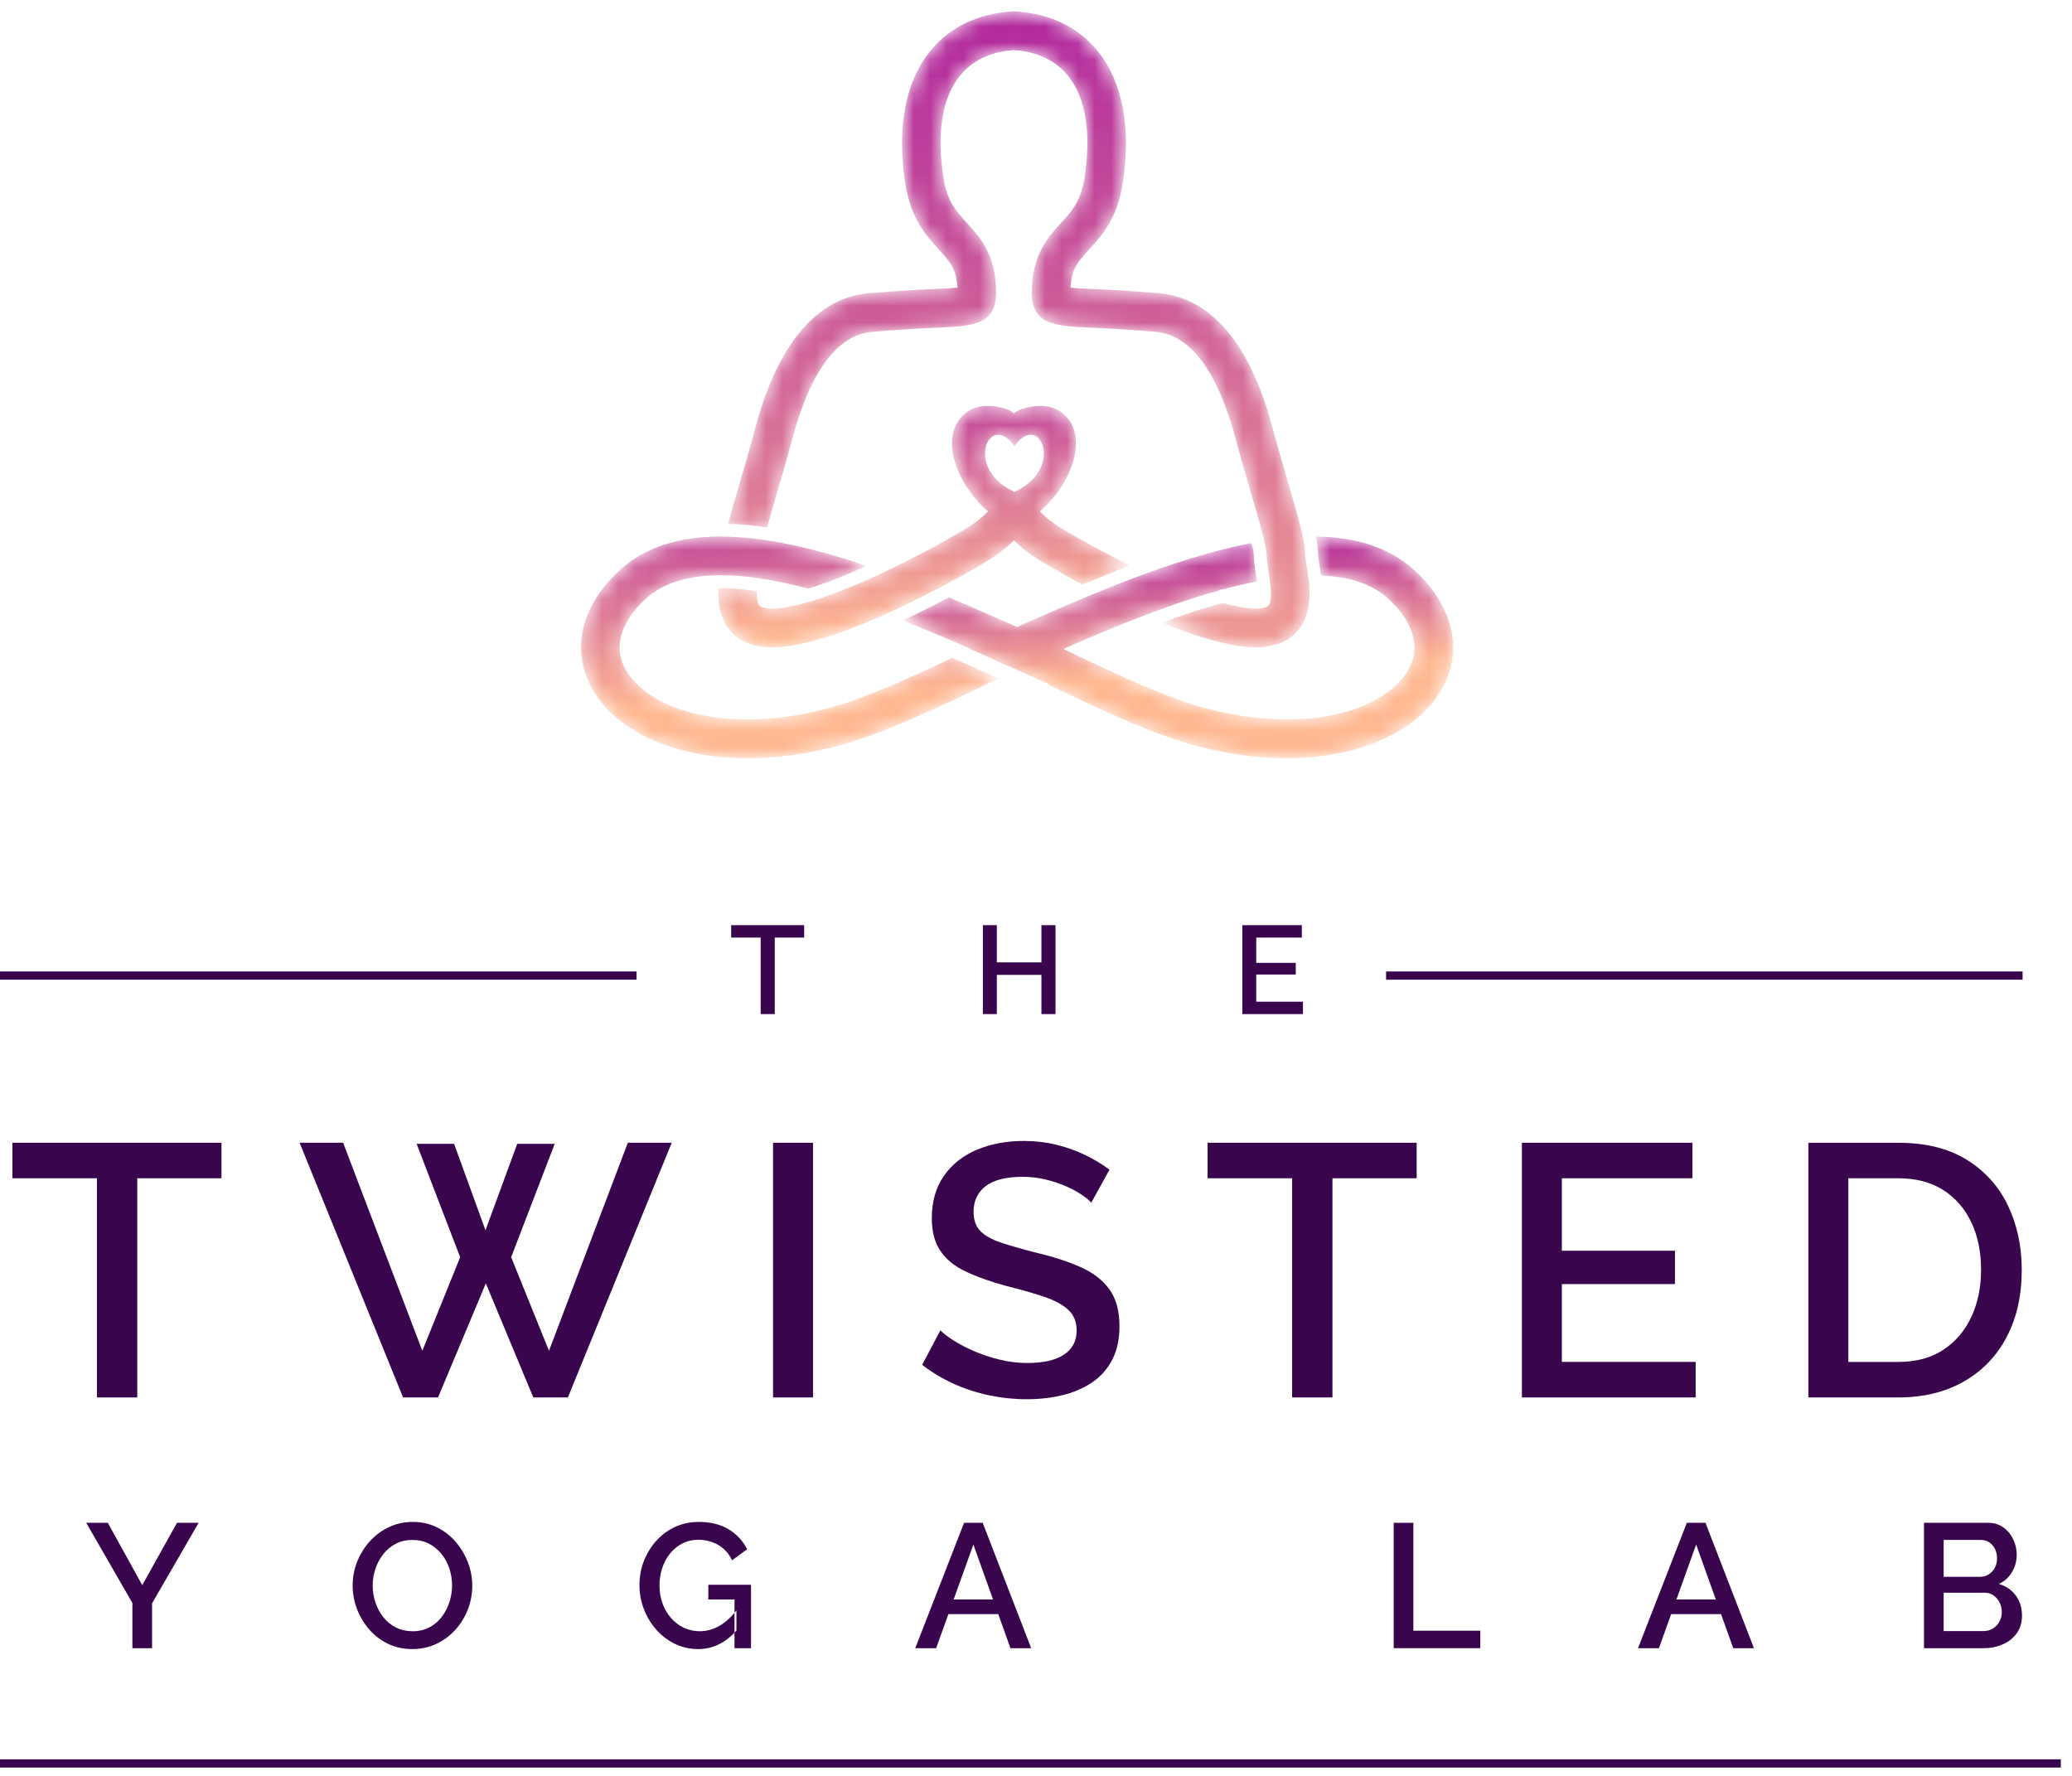 <?xml version="1.0" encoding="UTF-8"?>
<svg width="126px" height="108px" viewBox="0 0 126 108" version="1.1" xmlns="http://www.w3.org/2000/svg" xmlns:xlink="http://www.w3.org/1999/xlink">
    <title>Logo Tint</title>
    <defs>
        <filter id="filter-1">
            <feColorMatrix in="SourceGraphic" type="matrix" values="0 0 0 0 1 0 0 0 0 1 0 0 0 0 1 0 0 0 1 0"></feColorMatrix>
        </filter>
        <path d="M17.653,0.583 C17.634,0.583 17.614,0.587 17.599,0.583 L17.599,0.583 C17.576,0.587 17.556,0.583 17.533,0.583 L17.533,0.583 C17.502,0.583 17.474,0.591 17.442,0.591 L17.442,0.591 C17.431,0.595 17.423,0.595 17.411,0.595 L17.411,0.595 C15.364,0.728 13.661,1.561 12.486,3.014 L12.486,3.014 C11.438,4.31 10.326,6.762 10.989,11.067 L10.989,11.067 C11.318,13.199 12.259,14.228 13.013,15.052 L13.013,15.052 C13.678,15.775 14.099,16.235 14.157,17.386 L14.157,17.386 C13.826,17.418 13.337,17.441 12.833,17.464 L12.833,17.464 C11.872,17.508 10.559,17.571 8.747,17.728 L8.747,17.728 C6.555,17.916 3.587,19.488 1.876,25.878 L1.876,25.878 C1.551,27.1 1.211,28.261 0.911,29.283 L0.911,29.283 C0.616,30.292 0.383,31.096 0.213,31.749 L0.213,31.749 C0.962,31.769 1.75,31.841 2.583,31.965 L2.583,31.965 C2.749,31.351 2.956,30.645 3.161,29.947 L3.161,29.947 C3.462,28.915 3.805,27.74 4.141,26.491 L4.141,26.491 C5.216,22.472 6.876,20.258 8.95,20.076 L8.95,20.076 C10.716,19.92 12.001,19.861 12.942,19.817 L12.942,19.817 C15.087,19.718 16.505,19.653 16.509,17.692 L16.509,17.692 C16.513,15.391 15.528,14.318 14.739,13.455 L14.739,13.455 C14.087,12.743 13.524,12.131 13.306,10.705 L13.306,10.705 C12.884,7.975 13.227,5.831 14.305,4.499 L14.305,4.499 C15.258,3.325 16.607,3.003 17.595,2.94 L17.595,2.94 C18.58,3.003 19.931,3.325 20.884,4.499 L20.884,4.499 C21.958,5.831 22.306,7.975 21.884,10.705 L21.884,10.705 C21.665,12.131 21.103,12.743 20.451,13.455 L20.451,13.455 C19.662,14.318 18.677,15.391 18.681,17.692 L18.681,17.692 C18.685,19.653 20.103,19.718 22.248,19.817 L22.248,19.817 C23.185,19.861 24.47,19.92 26.24,20.076 L26.24,20.076 C28.31,20.258 29.974,22.472 31.048,26.491 L31.048,26.491 C31.381,27.74 31.724,28.915 32.029,29.947 L32.029,29.947 C32.486,31.519 32.962,33.137 32.962,33.627 L32.962,33.627 C32.962,33.942 33.018,34.284 33.08,34.68 L33.08,34.68 C33.178,35.285 33.358,36.412 33.061,36.723 L33.061,36.723 C32.936,36.856 32.525,36.962 31.755,36.867 L31.755,36.867 C31.303,36.811 30.805,36.702 30.276,36.556 L30.276,36.556 L30.243,36.565 C29.041,36.899 27.814,37.31 26.598,37.756 L26.598,37.756 C28.291,38.454 30.02,39.023 31.467,39.205 L31.467,39.205 C31.752,39.24 32.025,39.26 32.287,39.26 L32.287,39.26 C33.345,39.26 34.174,38.958 34.748,38.361 L34.748,38.361 C35.857,37.202 35.58,35.458 35.392,34.303 L35.392,34.303 C35.353,34.044 35.306,33.753 35.306,33.627 L35.306,33.627 C35.306,32.834 34.952,31.593 34.275,29.283 L34.275,29.283 C33.979,28.261 33.639,27.1 33.31,25.878 L33.31,25.878 C31.603,19.488 28.631,17.916 26.443,17.728 L26.443,17.728 C24.626,17.571 23.314,17.508 22.356,17.464 L22.356,17.464 C21.849,17.441 21.361,17.418 21.033,17.386 L21.033,17.386 C21.091,16.235 21.51,15.775 22.173,15.052 L22.173,15.052 C22.931,14.228 23.873,13.199 24.2,11.067 L24.2,11.067 C24.864,6.762 23.751,4.31 22.701,3.014 L22.701,3.014 C21.529,1.565 19.83,0.732 17.787,0.595 L17.787,0.595 C17.767,0.591 17.751,0.591 17.732,0.591 L17.732,0.591 C17.705,0.587 17.681,0.583 17.653,0.583 Z" id="path-2"></path>
        <linearGradient x1="52.34%" y1="127.325%" x2="44.955%" y2="-3.681%" id="linearGradient-4">
            <stop stop-color="#FFB891" offset="0%"></stop>
            <stop stop-color="#AE239E" offset="100%"></stop>
        </linearGradient>
        <path d="M18.744,0.54 C18.569,0.599 18.42,0.689 18.284,0.791 L18.284,0.791 C18.143,0.689 17.995,0.599 17.823,0.54 L17.823,0.54 C15.736,-0.136 14.951,1.097 14.756,1.494 L14.756,1.494 C13.998,3.057 15.119,5.421 16.705,6.757 L16.705,6.757 C16.432,7.052 15.935,7.464 15.342,7.822 L15.342,7.822 C13.357,9.02 7.475,12.213 4.119,12.637 L4.119,12.637 C3.354,12.732 2.943,12.626 2.814,12.492 L2.814,12.492 C2.669,12.34 2.64,11.992 2.658,11.607 L2.658,11.607 C1.858,11.49 1.115,11.429 0.441,11.429 L0.441,11.429 C0.399,11.429 0.36,11.433 0.319,11.433 L0.319,11.433 C0.272,12.363 0.402,13.372 1.131,14.13 L1.131,14.13 C1.705,14.727 2.529,15.029 3.591,15.029 L3.591,15.029 C3.85,15.029 4.123,15.009 4.412,14.974 L4.412,14.974 C7.312,14.61 11.346,12.685 13.955,11.299 L13.955,11.299 L13.955,11.298 C13.957,11.298 13.958,11.297 13.958,11.296 L13.958,11.296 L14.238,11.148 C15.55,10.444 16.444,9.908 16.549,9.845 L16.549,9.845 C17.053,9.542 17.729,9.079 18.284,8.516 L18.284,8.516 C18.835,9.079 19.514,9.542 20.018,9.845 L20.018,9.845 C20.124,9.91 21.069,10.476 22.445,11.213 L22.445,11.213 C23.392,10.817 24.363,10.427 25.351,10.055 L25.351,10.055 C23.601,9.195 22.064,8.331 21.225,7.825 L21.225,7.825 C20.632,7.464 20.135,7.052 19.857,6.757 L19.857,6.757 C21.448,5.421 22.569,3.057 21.808,1.494 L21.808,1.494 C21.656,1.18 21.129,0.341 19.883,0.341 L19.883,0.341 C19.555,0.341 19.177,0.399 18.744,0.54 M18.311,5.571 C15.217,4.177 16.76,0.615 18.311,2.786 L18.311,2.786 C19.866,0.615 21.408,4.177 18.311,5.571" id="path-5"></path>
        <linearGradient x1="53.686%" y1="92.811%" x2="41.206%" y2="-25.886%" id="linearGradient-7">
            <stop stop-color="#FFB891" offset="0%"></stop>
            <stop stop-color="#AE239E" offset="100%"></stop>
        </linearGradient>
        <path d="M2.632,2.667 C0.472,4.615 -0.286,6.999 0.554,9.206 L0.554,9.206 C1.698,12.212 5.534,14.156 10.332,14.156 L10.332,14.156 C12.043,14.156 13.843,13.917 15.683,13.445 L15.683,13.445 C18.46,12.727 21.785,11.151 25.609,9.309 L25.609,9.309 L22.796,8.047 C19.901,9.421 17.226,10.613 15.101,11.159 L15.101,11.159 C13.452,11.583 11.847,11.799 10.332,11.799 L10.332,11.799 C5.992,11.799 3.394,10.075 2.741,8.362 L2.741,8.362 C2.261,7.101 2.78,5.699 4.199,4.422 L4.199,4.422 C5.226,3.496 6.737,3.028 8.703,3.028 L8.703,3.028 C10.344,3.028 12.163,3.344 14.038,3.841 L14.038,3.841 C15.145,3.504 16.379,3.007 17.588,2.46 L17.588,2.46 C14.541,1.426 11.445,0.672 8.703,0.672 L8.703,0.672 C6.144,0.672 4.104,1.343 2.632,2.667" id="path-8"></path>
        <linearGradient x1="52.535%" y1="73.97%" x2="40.226%" y2="-32.023%" id="linearGradient-10">
            <stop stop-color="#FFB891" offset="0%"></stop>
            <stop stop-color="#AE239E" offset="100%"></stop>
        </linearGradient>
        <path d="M25.76,1.781 C25.762,1.85 25.801,2.106 25.825,2.259 L25.825,2.259 L25.838,2.339 C25.871,2.55 25.909,2.789 25.942,3.043 L25.942,3.043 C27.681,3.111 29.045,3.57 29.991,4.422 L29.991,4.422 C31.409,5.699 31.925,7.101 31.444,8.367 L31.444,8.367 C30.796,10.075 28.194,11.799 23.858,11.799 L23.858,11.799 L23.855,11.799 C22.338,11.799 20.733,11.583 19.089,11.159 L19.089,11.159 C16.691,10.542 13.592,9.105 10.268,7.51 L10.268,7.51 C13.16,6.246 16.503,4.853 19.707,3.961 L19.707,3.961 C19.707,3.961 19.869,3.869 19.95,3.892 L19.95,3.892 C20.658,3.7 21.359,3.536 22.047,3.401 L22.047,3.401 C22.029,3.266 22.007,3.12 21.981,2.96 L21.981,2.96 C21.914,2.537 21.854,2.154 21.854,1.781 L21.854,1.781 C21.853,1.665 21.8,1.405 21.717,1.071 L21.717,1.071 C16.996,1.973 11.832,4.245 7.823,6.01 L7.823,6.01 L7.455,6.175 L7.084,6.01 C5.912,5.493 4.638,4.933 3.307,4.376 L3.307,4.376 C2.486,4.812 1.527,5.299 0.502,5.777 L0.502,5.777 C1.938,6.343 3.337,6.939 4.643,7.51 L4.643,7.51 C4.637,7.514 4.63,7.517 4.623,7.52 L4.623,7.52 L9.445,9.683 L9.429,9.717 C12.899,11.382 15.932,12.781 18.507,13.445 L18.507,13.445 C20.342,13.917 22.144,14.156 23.855,14.156 L23.855,14.156 C26.253,14.156 28.413,13.669 30.117,12.808 L30.117,12.808 C31.815,11.945 33.066,10.711 33.636,9.206 L33.636,9.206 C34.476,6.999 33.718,4.615 31.554,2.667 L31.554,2.667 C30.113,1.369 28.117,0.702 25.63,0.676 L25.63,0.676 C25.716,1.111 25.76,1.468 25.76,1.781" id="path-11"></path>
        <linearGradient x1="52.006%" y1="62.013%" x2="42.668%" y2="1.037%" id="linearGradient-13">
            <stop stop-color="#FFB891" offset="0%"></stop>
            <stop stop-color="#AE239E" offset="100%"></stop>
        </linearGradient>
    </defs>
    <g id="Symbols" stroke="none" stroke-width="1" fill="none" fill-rule="evenodd">
        <g id="Logo-Tint" filter="url(#filter-1)">
            <g id="Group-40">
                <g id="Group-3" transform="translate(44.066, 0.109)">
                    <mask id="mask-3" fill="white">
                        <use xlink:href="#path-2"></use>
                    </mask>
                    <g id="Clip-2"></g>
                    <path d="M17.653,0.583 C17.634,0.583 17.614,0.587 17.599,0.583 L17.599,0.583 C17.576,0.587 17.556,0.583 17.533,0.583 L17.533,0.583 C17.502,0.583 17.474,0.591 17.442,0.591 L17.442,0.591 C17.431,0.595 17.423,0.595 17.411,0.595 L17.411,0.595 C15.364,0.728 13.661,1.561 12.486,3.014 L12.486,3.014 C11.438,4.31 10.326,6.762 10.989,11.067 L10.989,11.067 C11.318,13.199 12.259,14.228 13.013,15.052 L13.013,15.052 C13.678,15.775 14.099,16.235 14.157,17.386 L14.157,17.386 C13.826,17.418 13.337,17.441 12.833,17.464 L12.833,17.464 C11.872,17.508 10.559,17.571 8.747,17.728 L8.747,17.728 C6.555,17.916 3.587,19.488 1.876,25.878 L1.876,25.878 C1.551,27.1 1.211,28.261 0.911,29.283 L0.911,29.283 C0.616,30.292 0.383,31.096 0.213,31.749 L0.213,31.749 C0.962,31.769 1.75,31.841 2.583,31.965 L2.583,31.965 C2.749,31.351 2.956,30.645 3.161,29.947 L3.161,29.947 C3.462,28.915 3.805,27.74 4.141,26.491 L4.141,26.491 C5.216,22.472 6.876,20.258 8.95,20.076 L8.95,20.076 C10.716,19.92 12.001,19.861 12.942,19.817 L12.942,19.817 C15.087,19.718 16.505,19.653 16.509,17.692 L16.509,17.692 C16.513,15.391 15.528,14.318 14.739,13.455 L14.739,13.455 C14.087,12.743 13.524,12.131 13.306,10.705 L13.306,10.705 C12.884,7.975 13.227,5.831 14.305,4.499 L14.305,4.499 C15.258,3.325 16.607,3.003 17.595,2.94 L17.595,2.94 C18.58,3.003 19.931,3.325 20.884,4.499 L20.884,4.499 C21.958,5.831 22.306,7.975 21.884,10.705 L21.884,10.705 C21.665,12.131 21.103,12.743 20.451,13.455 L20.451,13.455 C19.662,14.318 18.677,15.391 18.681,17.692 L18.681,17.692 C18.685,19.653 20.103,19.718 22.248,19.817 L22.248,19.817 C23.185,19.861 24.47,19.92 26.24,20.076 L26.24,20.076 C28.31,20.258 29.974,22.472 31.048,26.491 L31.048,26.491 C31.381,27.74 31.724,28.915 32.029,29.947 L32.029,29.947 C32.486,31.519 32.962,33.137 32.962,33.627 L32.962,33.627 C32.962,33.942 33.018,34.284 33.08,34.68 L33.08,34.68 C33.178,35.285 33.358,36.412 33.061,36.723 L33.061,36.723 C32.936,36.856 32.525,36.962 31.755,36.867 L31.755,36.867 C31.303,36.811 30.805,36.702 30.276,36.556 L30.276,36.556 L30.243,36.565 C29.041,36.899 27.814,37.31 26.598,37.756 L26.598,37.756 C28.291,38.454 30.02,39.023 31.467,39.205 L31.467,39.205 C31.752,39.24 32.025,39.26 32.287,39.26 L32.287,39.26 C33.345,39.26 34.174,38.958 34.748,38.361 L34.748,38.361 C35.857,37.202 35.58,35.458 35.392,34.303 L35.392,34.303 C35.353,34.044 35.306,33.753 35.306,33.627 L35.306,33.627 C35.306,32.834 34.952,31.593 34.275,29.283 L34.275,29.283 C33.979,28.261 33.639,27.1 33.31,25.878 L33.31,25.878 C31.603,19.488 28.631,17.916 26.443,17.728 L26.443,17.728 C24.626,17.571 23.314,17.508 22.356,17.464 L22.356,17.464 C21.849,17.441 21.361,17.418 21.033,17.386 L21.033,17.386 C21.091,16.235 21.51,15.775 22.173,15.052 L22.173,15.052 C22.931,14.228 23.873,13.199 24.2,11.067 L24.2,11.067 C24.864,6.762 23.751,4.31 22.701,3.014 L22.701,3.014 C21.529,1.565 19.83,0.732 17.787,0.595 L17.787,0.595 C17.767,0.591 17.751,0.591 17.732,0.591 L17.732,0.591 C17.705,0.587 17.681,0.583 17.653,0.583 Z" id="Fill-1" fill="url(#linearGradient-4)" mask="url(#mask-3)"></path>
                </g>
                <g id="Group-6" transform="translate(43.377, 24.34)">
                    <mask id="mask-6" fill="white">
                        <use xlink:href="#path-5"></use>
                    </mask>
                    <g id="Clip-5"></g>
                    <path d="M18.744,0.54 C18.569,0.599 18.42,0.689 18.284,0.791 L18.284,0.791 C18.143,0.689 17.995,0.599 17.823,0.54 L17.823,0.54 C15.736,-0.136 14.951,1.097 14.756,1.494 L14.756,1.494 C13.998,3.057 15.119,5.421 16.705,6.757 L16.705,6.757 C16.432,7.052 15.935,7.464 15.342,7.822 L15.342,7.822 C13.357,9.02 7.475,12.213 4.119,12.637 L4.119,12.637 C3.354,12.732 2.943,12.626 2.814,12.492 L2.814,12.492 C2.669,12.34 2.64,11.992 2.658,11.607 L2.658,11.607 C1.858,11.49 1.115,11.429 0.441,11.429 L0.441,11.429 C0.399,11.429 0.36,11.433 0.319,11.433 L0.319,11.433 C0.272,12.363 0.402,13.372 1.131,14.13 L1.131,14.13 C1.705,14.727 2.529,15.029 3.591,15.029 L3.591,15.029 C3.85,15.029 4.123,15.009 4.412,14.974 L4.412,14.974 C7.312,14.61 11.346,12.685 13.955,11.299 L13.955,11.299 L13.955,11.298 C13.957,11.298 13.958,11.297 13.958,11.296 L13.958,11.296 L14.238,11.148 C15.55,10.444 16.444,9.908 16.549,9.845 L16.549,9.845 C17.053,9.542 17.729,9.079 18.284,8.516 L18.284,8.516 C18.835,9.079 19.514,9.542 20.018,9.845 L20.018,9.845 C20.124,9.91 21.069,10.476 22.445,11.213 L22.445,11.213 C23.392,10.817 24.363,10.427 25.351,10.055 L25.351,10.055 C23.601,9.195 22.064,8.331 21.225,7.825 L21.225,7.825 C20.632,7.464 20.135,7.052 19.857,6.757 L19.857,6.757 C21.448,5.421 22.569,3.057 21.808,1.494 L21.808,1.494 C21.656,1.18 21.129,0.341 19.883,0.341 L19.883,0.341 C19.555,0.341 19.177,0.399 18.744,0.54 M18.311,5.571 C15.217,4.177 16.76,0.615 18.311,2.786 L18.311,2.786 C19.866,0.615 21.408,4.177 18.311,5.571" id="Fill-4" fill="url(#linearGradient-7)" mask="url(#mask-6)"></path>
                </g>
                <g id="Group-9" transform="translate(35.115, 31.956)">
                    <mask id="mask-9" fill="white">
                        <use xlink:href="#path-8"></use>
                    </mask>
                    <g id="Clip-8"></g>
                    <path d="M2.632,2.667 C0.472,4.615 -0.286,6.999 0.554,9.206 L0.554,9.206 C1.698,12.212 5.534,14.156 10.332,14.156 L10.332,14.156 C12.043,14.156 13.843,13.917 15.683,13.445 L15.683,13.445 C18.46,12.727 21.785,11.151 25.609,9.309 L25.609,9.309 L22.796,8.047 C19.901,9.421 17.226,10.613 15.101,11.159 L15.101,11.159 C13.452,11.583 11.847,11.799 10.332,11.799 L10.332,11.799 C5.992,11.799 3.394,10.075 2.741,8.362 L2.741,8.362 C2.261,7.101 2.78,5.699 4.199,4.422 L4.199,4.422 C5.226,3.496 6.737,3.028 8.703,3.028 L8.703,3.028 C10.344,3.028 12.163,3.344 14.038,3.841 L14.038,3.841 C15.145,3.504 16.379,3.007 17.588,2.46 L17.588,2.46 C14.541,1.426 11.445,0.672 8.703,0.672 L8.703,0.672 C6.144,0.672 4.104,1.343 2.632,2.667" id="Fill-7" fill="url(#linearGradient-10)" mask="url(#mask-9)"></path>
                </g>
                <g id="Group-12" transform="translate(54.393, 31.956)">
                    <mask id="mask-12" fill="white">
                        <use xlink:href="#path-11"></use>
                    </mask>
                    <g id="Clip-11"></g>
                    <path d="M25.76,1.781 C25.762,1.85 25.801,2.106 25.825,2.259 L25.825,2.259 L25.838,2.339 C25.871,2.55 25.909,2.789 25.942,3.043 L25.942,3.043 C27.681,3.111 29.045,3.57 29.991,4.422 L29.991,4.422 C31.409,5.699 31.925,7.101 31.444,8.367 L31.444,8.367 C30.796,10.075 28.194,11.799 23.858,11.799 L23.858,11.799 L23.855,11.799 C22.338,11.799 20.733,11.583 19.089,11.159 L19.089,11.159 C16.691,10.542 13.592,9.105 10.268,7.51 L10.268,7.51 C13.16,6.246 16.503,4.853 19.707,3.961 L19.707,3.961 C19.707,3.961 19.869,3.869 19.95,3.892 L19.95,3.892 C20.658,3.7 21.359,3.536 22.047,3.401 L22.047,3.401 C22.029,3.266 22.007,3.12 21.981,2.96 L21.981,2.96 C21.914,2.537 21.854,2.154 21.854,1.781 L21.854,1.781 C21.853,1.665 21.8,1.405 21.717,1.071 L21.717,1.071 C16.996,1.973 11.832,4.245 7.823,6.01 L7.823,6.01 L7.455,6.175 L7.084,6.01 C5.912,5.493 4.638,4.933 3.307,4.376 L3.307,4.376 C2.486,4.812 1.527,5.299 0.502,5.777 L0.502,5.777 C1.938,6.343 3.337,6.939 4.643,7.51 L4.643,7.51 C4.637,7.514 4.63,7.517 4.623,7.52 L4.623,7.52 L9.445,9.683 L9.429,9.717 C12.899,11.382 15.932,12.781 18.507,13.445 L18.507,13.445 C20.342,13.917 22.144,14.156 23.855,14.156 L23.855,14.156 C26.253,14.156 28.413,13.669 30.117,12.808 L30.117,12.808 C31.815,11.945 33.066,10.711 33.636,9.206 L33.636,9.206 C34.476,6.999 33.718,4.615 31.554,2.667 L31.554,2.667 C30.113,1.369 28.117,0.702 25.63,0.676 L25.63,0.676 C25.716,1.111 25.76,1.468 25.76,1.781" id="Fill-10" fill="url(#linearGradient-13)" mask="url(#mask-12)"></path>
                </g>
                <g id="Group-39" transform="translate(0, 56.186)">
                    <polygon id="Fill-13" fill="#39054C" points="48.902 0.833 47.114 0.833 47.114 5.486 46.258 5.486 46.258 0.833 44.463 0.833 44.463 0.079 48.902 0.079"></polygon>
                    <polygon id="Fill-15" fill="#39054C" points="64.186 0.079 64.186 5.486 63.33 5.486 63.33 3.101 60.618 3.101 60.618 5.486 59.77 5.486 59.77 0.079 60.618 0.079 60.618 2.341 63.33 2.341 63.33 0.079"></polygon>
                    <polygon id="Fill-17" fill="#39054C" points="79.234 4.732 79.234 5.486 75.547 5.486 75.547 0.079 79.166 0.079 79.166 0.833 76.394 0.833 76.394 2.371 78.795 2.371 78.795 3.079 76.394 3.079 76.394 4.732"></polygon>
                    <polygon id="Fill-19" fill="#39054C" points="13.468 15.47 8.347 15.47 8.347 28.799 5.895 28.799 5.895 15.47 0.754 15.47 0.754 13.31 13.468 13.31"></polygon>
                    <polygon id="Fill-21" fill="#39054C" points="25.335 13.375 27.613 13.375 29.523 18.633 31.453 13.375 33.732 13.375 31.085 20.269 33.384 25.963 38.179 13.31 40.848 13.31 34.534 28.798 32.43 28.798 29.544 21.862 26.637 28.798 24.511 28.798 18.219 13.31 20.866 13.31 25.682 25.963 27.982 20.269"></polygon>
                    <polygon id="Fill-23" fill="#39054C" points="47.01 28.799 49.44 28.799 49.44 13.31 47.01 13.31"></polygon>
                    <path d="M66.362,16.953 C66.217,16.794 66.007,16.622 65.732,16.441 C65.458,16.259 65.132,16.088 64.756,15.928 C64.38,15.768 63.975,15.638 63.541,15.535 C63.107,15.434 62.659,15.382 62.196,15.382 C61.183,15.382 60.432,15.571 59.94,15.948 C59.448,16.325 59.203,16.847 59.203,17.514 C59.203,18.006 59.34,18.394 59.614,18.677 C59.889,18.959 60.308,19.195 60.873,19.384 C61.437,19.572 62.145,19.775 62.999,19.992 C64.04,20.239 64.944,20.532 65.711,20.873 C66.477,21.214 67.063,21.667 67.468,22.232 C67.873,22.798 68.076,23.545 68.076,24.472 C68.076,25.255 67.931,25.929 67.642,26.494 C67.352,27.06 66.948,27.52 66.427,27.875 C65.906,28.23 65.306,28.491 64.626,28.658 C63.946,28.824 63.216,28.908 62.434,28.908 C61.668,28.908 60.905,28.828 60.146,28.668 C59.386,28.508 58.663,28.272 57.976,27.959 C57.289,27.646 56.656,27.265 56.078,26.814 L57.184,24.719 C57.372,24.908 57.643,25.115 57.998,25.341 C58.352,25.566 58.765,25.781 59.235,25.985 C59.704,26.188 60.218,26.359 60.775,26.497 C61.331,26.636 61.899,26.704 62.478,26.704 C63.447,26.704 64.188,26.535 64.702,26.195 C65.215,25.855 65.472,25.367 65.472,24.73 C65.472,24.208 65.306,23.792 64.973,23.48 C64.64,23.169 64.156,22.903 63.52,22.686 C62.883,22.469 62.124,22.251 61.241,22.033 C60.229,21.758 59.383,21.457 58.703,21.13 C58.023,20.804 57.513,20.384 57.173,19.869 C56.833,19.354 56.664,18.698 56.664,17.9 C56.664,16.885 56.909,16.025 57.401,15.323 C57.893,14.619 58.562,14.089 59.408,13.735 C60.255,13.379 61.205,13.201 62.261,13.201 C62.956,13.201 63.613,13.277 64.236,13.43 C64.857,13.583 65.44,13.79 65.982,14.052 C66.524,14.313 67.02,14.612 67.468,14.947 L66.362,16.953 Z" id="Fill-25" fill="#39054C"></path>
                    <polygon id="Fill-26" fill="#39054C" points="86.148 15.47 81.028 15.47 81.028 28.799 78.576 28.799 78.576 15.47 73.434 15.47 73.434 13.31 86.148 13.31"></polygon>
                    <polygon id="Fill-27" fill="#39054C" points="103.114 26.639 103.114 28.799 92.548 28.799 92.548 13.31 102.919 13.31 102.919 15.47 94.978 15.47 94.978 19.876 101.856 19.876 101.856 21.905 94.978 21.905 94.978 26.639"></polygon>
                    <path d="M120.47,21.033 C120.47,19.942 120.272,18.979 119.874,18.142 C119.476,17.306 118.905,16.652 118.16,16.179 C117.415,15.707 116.507,15.47 115.437,15.47 L112.399,15.47 L112.399,26.64 L115.437,26.64 C116.522,26.64 117.437,26.392 118.182,25.897 C118.927,25.402 119.494,24.734 119.884,23.89 C120.275,23.047 120.47,22.094 120.47,21.033 L120.47,21.033 Z M109.969,28.799 L109.969,13.311 L115.437,13.311 C117.1,13.311 118.489,13.656 119.603,14.346 C120.716,15.037 121.551,15.968 122.109,17.138 C122.665,18.309 122.944,19.607 122.944,21.033 C122.944,22.603 122.636,23.97 122.022,25.134 C121.407,26.297 120.536,27.199 119.407,27.839 C118.279,28.479 116.956,28.799 115.437,28.799 L109.969,28.799 Z" id="Fill-28" fill="#39054C"></path>
                    <polygon id="Fill-29" fill="#39054C" points="6.556 36.423 8.65 40.215 10.764 36.423 12.078 36.423 9.247 41.32 9.247 44.049 8.051 44.049 8.051 41.299 5.242 36.423"></polygon>
                    <path d="M22.663,40.236 C22.663,40.594 22.72,40.941 22.834,41.278 C22.948,41.614 23.11,41.913 23.32,42.174 C23.53,42.436 23.785,42.642 24.083,42.791 C24.383,42.942 24.717,43.018 25.087,43.018 C25.472,43.018 25.814,42.939 26.113,42.782 C26.412,42.624 26.663,42.411 26.866,42.142 C27.069,41.873 27.224,41.573 27.331,41.24 C27.437,40.908 27.491,40.572 27.491,40.236 C27.491,39.877 27.436,39.532 27.325,39.2 C27.215,38.866 27.053,38.57 26.839,38.308 C26.626,38.047 26.371,37.841 26.076,37.69 C25.78,37.539 25.451,37.465 25.087,37.465 C24.703,37.465 24.361,37.544 24.062,37.701 C23.763,37.859 23.51,38.07 23.304,38.335 C23.098,38.6 22.938,38.896 22.828,39.226 C22.718,39.556 22.663,39.892 22.663,40.236 M25.077,44.102 C24.528,44.102 24.034,43.995 23.593,43.78 C23.151,43.565 22.77,43.274 22.449,42.904 C22.129,42.536 21.882,42.121 21.707,41.659 C21.533,41.197 21.445,40.723 21.445,40.236 C21.445,39.728 21.538,39.242 21.723,38.78 C21.908,38.318 22.165,37.907 22.492,37.545 C22.819,37.184 23.206,36.898 23.651,36.687 C24.096,36.475 24.579,36.369 25.098,36.369 C25.64,36.369 26.133,36.48 26.578,36.702 C27.023,36.925 27.404,37.222 27.72,37.594 C28.037,37.967 28.283,38.381 28.458,38.84 C28.632,39.298 28.719,39.767 28.719,40.247 C28.719,40.755 28.628,41.24 28.447,41.702 C28.266,42.163 28.011,42.575 27.683,42.937 C27.355,43.299 26.969,43.583 26.524,43.791 C26.079,43.999 25.597,44.102 25.077,44.102" id="Fill-30" fill="#39054C"></path>
                    <path d="M44.666,41.085 L43.074,41.085 L43.074,40.193 L45.67,40.193 L45.67,44.048 L44.666,44.048 L44.666,41.085 Z M42.455,44.102 C41.956,44.102 41.49,43.998 41.056,43.791 C40.621,43.583 40.242,43.296 39.918,42.932 C39.595,42.567 39.342,42.151 39.16,41.685 C38.978,41.22 38.887,40.726 38.887,40.204 C38.887,39.681 38.978,39.191 39.16,38.733 C39.342,38.274 39.595,37.867 39.918,37.508 C40.242,37.149 40.623,36.87 41.061,36.67 C41.499,36.47 41.978,36.369 42.498,36.369 C43.217,36.369 43.824,36.522 44.319,36.826 C44.814,37.13 45.186,37.533 45.435,38.034 L44.517,38.7 C44.317,38.285 44.034,37.973 43.667,37.766 C43.301,37.558 42.9,37.454 42.466,37.454 C42.11,37.454 41.785,37.53 41.494,37.68 C41.202,37.83 40.951,38.036 40.741,38.297 C40.531,38.559 40.373,38.855 40.265,39.189 C40.158,39.521 40.105,39.871 40.105,40.236 C40.105,40.623 40.165,40.983 40.287,41.321 C40.408,41.657 40.578,41.953 40.799,42.207 C41.021,42.461 41.28,42.66 41.58,42.802 C41.878,42.945 42.202,43.017 42.551,43.017 C42.964,43.017 43.358,42.912 43.732,42.7 C44.106,42.489 44.456,42.173 44.783,41.751 L44.783,42.974 C44.121,43.726 43.346,44.102 42.455,44.102 L42.455,44.102 Z" id="Fill-31" fill="#39054C"></path>
                    <path d="M60.386,41.085 L59.192,37.744 L57.992,41.085 L60.386,41.085 Z M58.626,36.423 L59.758,36.423 L62.707,44.048 L61.446,44.048 L60.705,41.976 L57.673,41.976 L56.928,44.048 L55.657,44.048 L58.626,36.423 Z" id="Fill-32" fill="#39054C"></path>
                    <polygon id="Fill-33" fill="#39054C" points="84.752 44.048 84.752 36.423 85.948 36.423 85.948 42.985 90.017 42.985 90.017 44.048"></polygon>
                    <path d="M104.339,41.085 L103.145,37.744 L101.945,41.085 L104.339,41.085 Z M102.578,36.423 L103.711,36.423 L106.659,44.048 L105.399,44.048 L104.658,41.976 L101.625,41.976 L100.881,44.048 L99.609,44.048 L102.578,36.423 Z" id="Fill-34" fill="#39054C"></path>
                    <path d="M121.73,41.857 C121.73,41.643 121.686,41.447 121.597,41.272 C121.508,41.096 121.387,40.954 121.233,40.842 C121.081,40.732 120.901,40.676 120.694,40.676 L118.195,40.676 L118.195,43.007 L120.62,43.007 C120.833,43.007 121.024,42.955 121.191,42.851 C121.358,42.747 121.49,42.608 121.586,42.432 C121.683,42.257 121.73,42.066 121.73,41.857 L121.73,41.857 Z M118.195,37.465 L118.195,39.709 L120.395,39.709 C120.595,39.709 120.773,39.661 120.929,39.564 C121.085,39.468 121.21,39.335 121.303,39.167 C121.396,38.999 121.442,38.808 121.442,38.592 C121.442,38.371 121.4,38.176 121.314,38.007 C121.228,37.839 121.113,37.707 120.967,37.61 C120.821,37.514 120.652,37.465 120.459,37.465 L118.195,37.465 Z M122.959,42.083 C122.959,42.491 122.853,42.842 122.643,43.136 C122.433,43.429 122.15,43.655 121.794,43.812 C121.438,43.97 121.047,44.048 120.62,44.048 L116.999,44.048 L116.999,36.423 L120.908,36.423 C121.263,36.423 121.572,36.518 121.831,36.708 C122.091,36.898 122.291,37.141 122.43,37.438 C122.569,37.735 122.638,38.045 122.638,38.367 C122.638,38.739 122.544,39.089 122.355,39.414 C122.167,39.739 121.898,39.982 121.548,40.14 C121.983,40.268 122.327,40.502 122.579,40.842 C122.833,41.182 122.959,41.596 122.959,42.083 L122.959,42.083 Z" id="Fill-35" fill="#39054C"></path>
                    <line x1="-0" y1="3.144" x2="38.707" y2="3.144" id="Stroke-36" stroke="#39054C" stroke-width="0.5"></line>
                    <line x1="-0" y1="51.057" x2="125.32" y2="51.057" id="Stroke-37" stroke="#39054C" stroke-width="0.5"></line>
                    <line x1="84.288" y1="3.144" x2="122.995" y2="3.144" id="Stroke-38" stroke="#39054C" stroke-width="0.5"></line>
                </g>
            </g>
        </g>
    </g>
</svg>